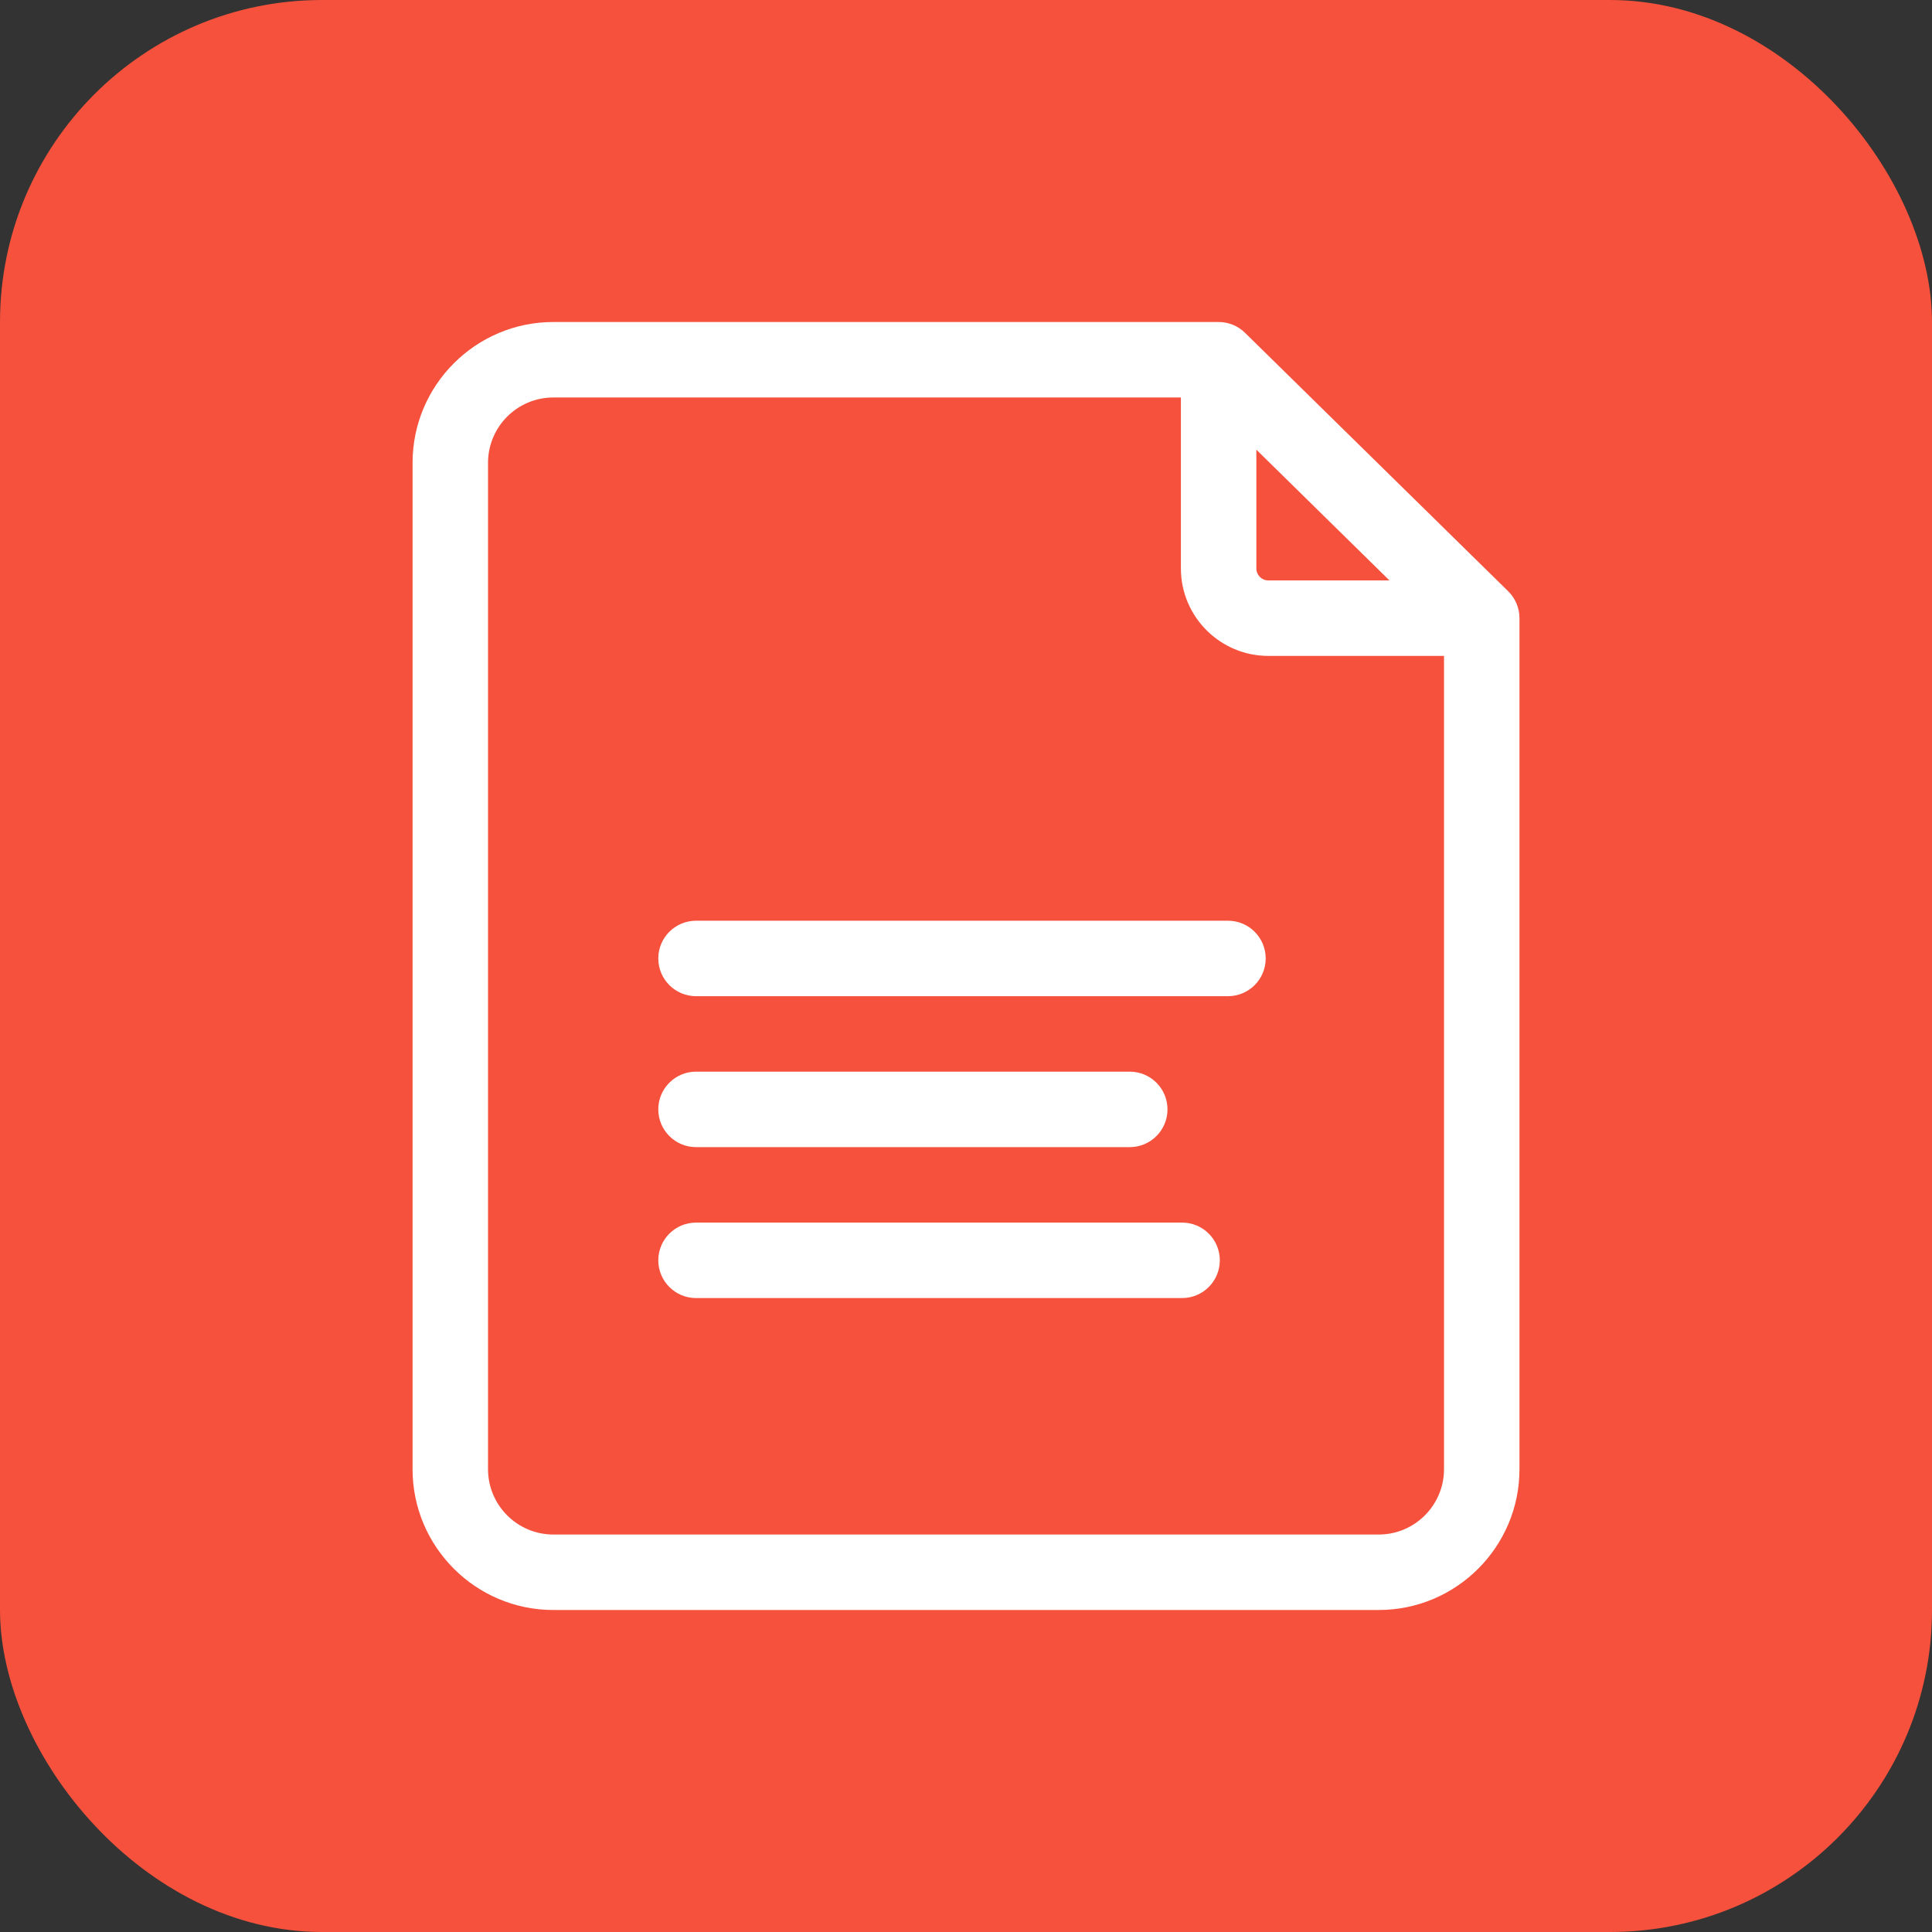 <svg width="48" height="48" viewBox="0 0 48 48" fill="none" xmlns="http://www.w3.org/2000/svg">
<rect x="0" y="0" width="48" height="48" fill="#333333" stroke="none"/>
<rect width="48" height="48" rx="8" fill="#F5513C"/>
<g clip-path="url(#clip0_7656_27219)">
<path d="M37.471 14.69L30.933 8.269C30.758 8.096 30.522 8 30.276 8H13.748C11.819 8 10.25 9.569 10.25 11.498V36.502C10.25 38.431 11.819 40 13.748 40H34.253C36.182 40 37.751 38.431 37.751 36.502V15.358C37.751 15.107 37.65 14.866 37.471 14.69ZM31.214 11.172L34.521 14.421H31.512C31.347 14.421 31.214 14.287 31.214 14.123V11.172ZM34.253 38.125H13.748C12.853 38.125 12.125 37.397 12.125 36.502V11.498C12.125 10.603 12.853 9.875 13.748 9.875H29.339V14.123C29.339 15.321 30.314 16.296 31.512 16.296H35.876V36.502C35.876 37.397 35.148 38.125 34.253 38.125Z" fill="white"/>
<path d="M30.509 22.875H17.293C16.775 22.875 16.355 23.295 16.355 23.812C16.355 24.33 16.775 24.75 17.293 24.75H30.509C31.027 24.75 31.446 24.33 31.446 23.812C31.446 23.295 31.027 22.875 30.509 22.875Z" fill="white"/>
<path d="M17.293 28.5H28.069C28.587 28.5 29.006 28.08 29.006 27.562C29.006 27.045 28.587 26.625 28.069 26.625H17.293C16.775 26.625 16.355 27.045 16.355 27.562C16.355 28.08 16.775 28.5 17.293 28.5Z" fill="white"/>
<path d="M29.369 30.375H17.293C16.775 30.375 16.355 30.795 16.355 31.312C16.355 31.83 16.775 32.25 17.293 32.25H29.369C29.887 32.25 30.306 31.83 30.306 31.312C30.306 30.795 29.887 30.375 29.369 30.375Z" fill="white"/>
</g>
<defs>
<clipPath id="clip0_7656_27219">
<rect width="32" height="32" fill="white" transform="translate(8 8)"/>
</clipPath>
</defs>
</svg>
